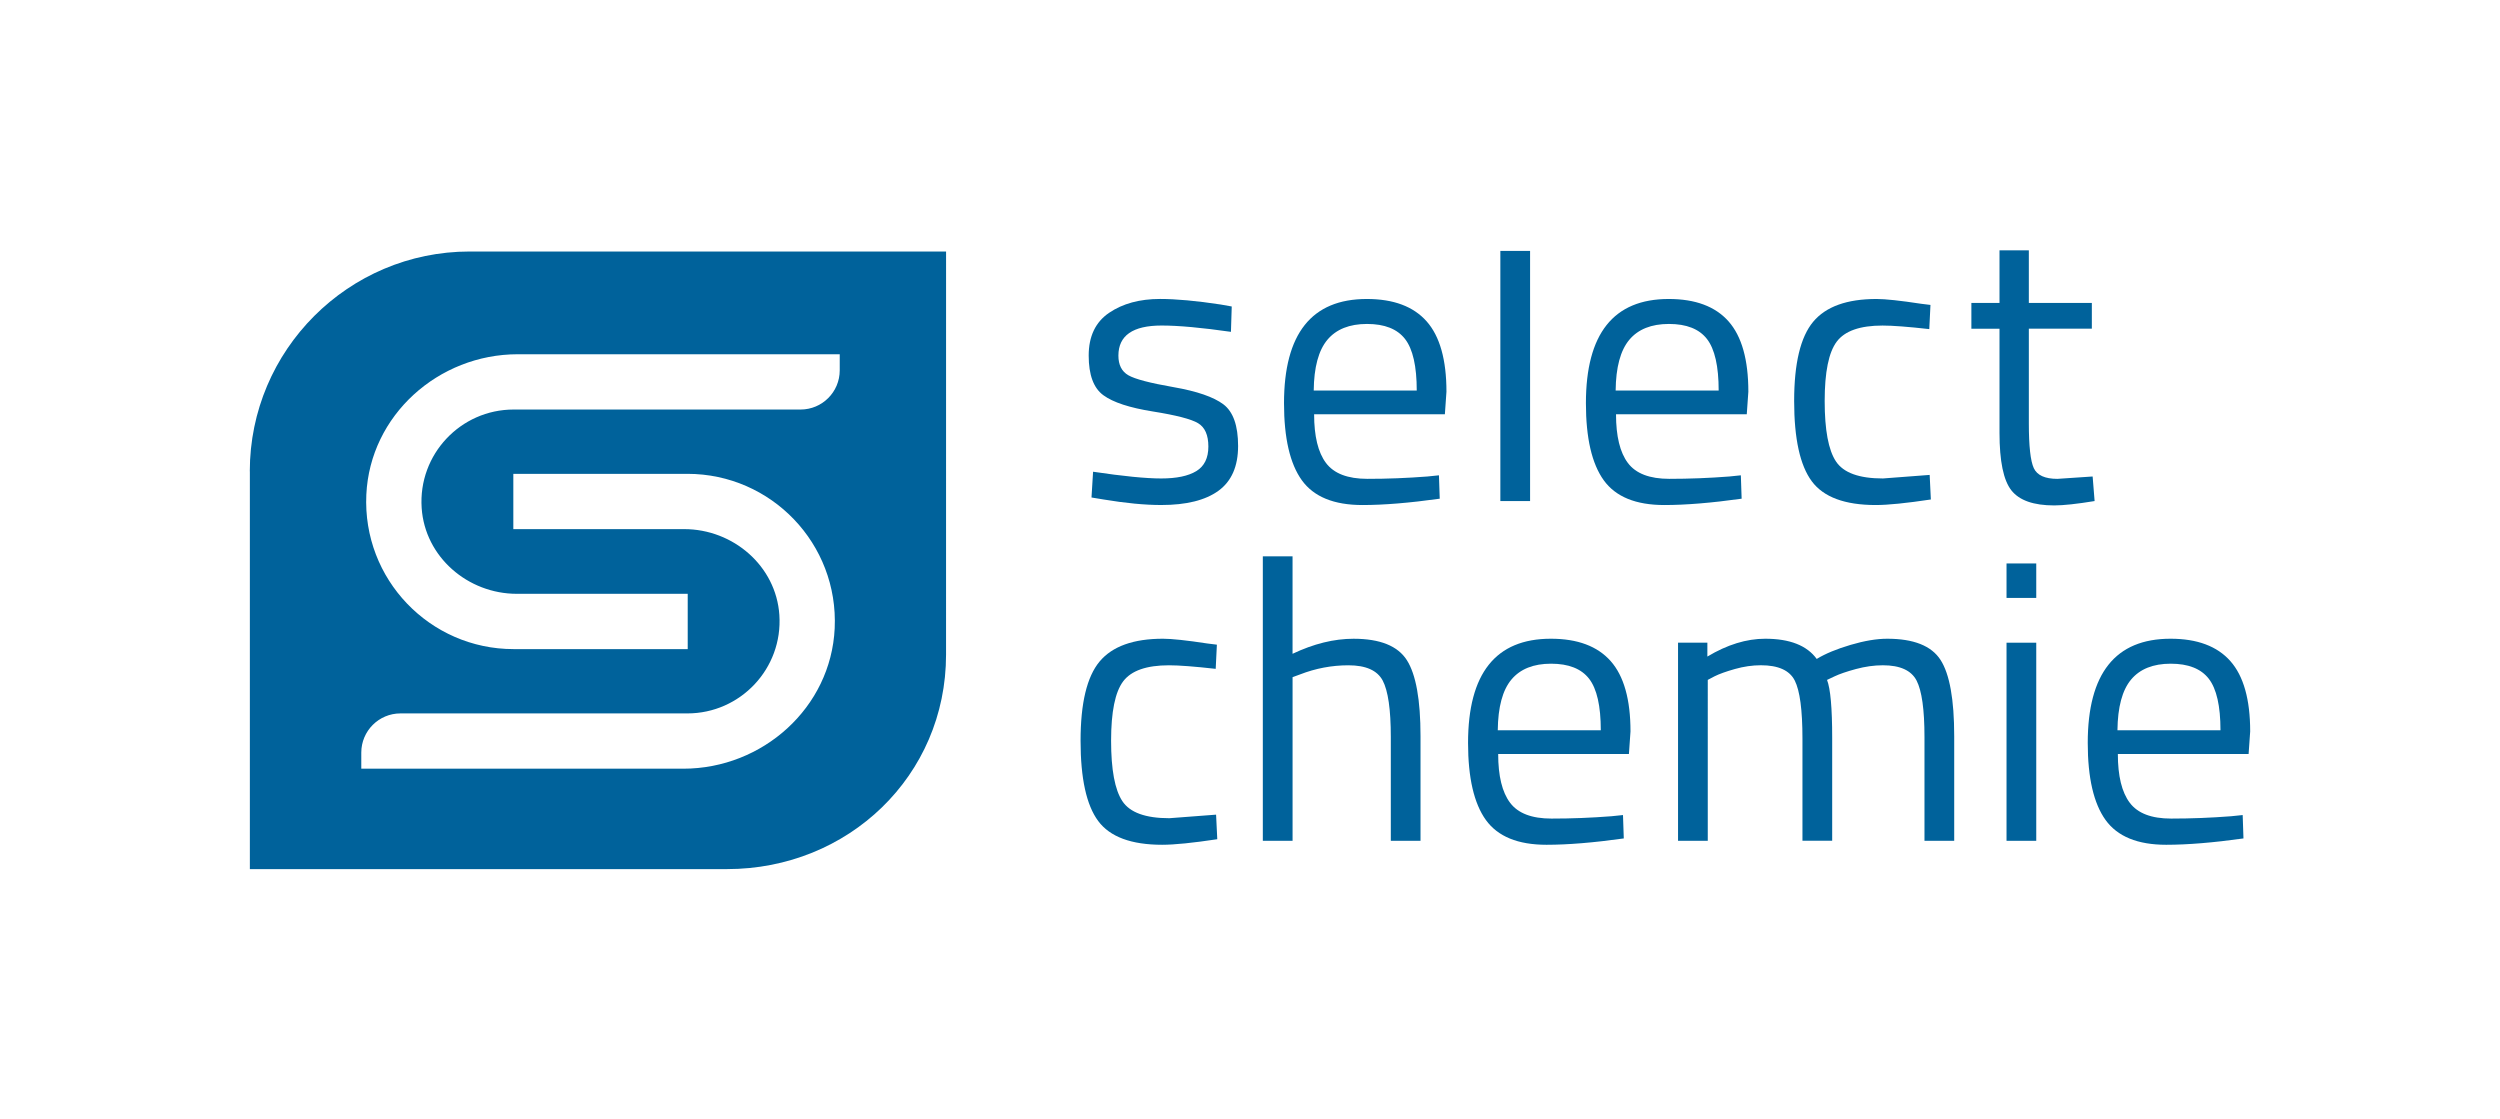 <svg xmlns="http://www.w3.org/2000/svg" xmlns:xlink="http://www.w3.org/1999/xlink" x="0px" y="0px" viewBox="0 0 113.953 51.024" style="enable-background:new 0 0 113.953 51.024;" xml:space="preserve"><style type="text/css">	.st0{display:none;}	.st1{display:inline;fill:#E6007E;}	.st2{fill:#00629B;}</style><g id="Schutzzone" class="st0">	<rect class="st1" width="11.339" height="11.339"></rect>	<rect y="39.685" class="st1" width="11.339" height="11.339"></rect>	<rect x="102.614" class="st1" width="11.339" height="11.339"></rect>	<rect x="102.614" y="39.685" class="st1" width="11.339" height="11.339"></rect></g><g id="Bildwortmarke">	<g>		<path class="st2" d="M21.407,11.464c-5.525,0-10.021,4.495-10.021,10.021l0.003,0.001   V39.615h21.747c5.525,0,9.986-4.249,9.986-9.775l0.001-18.375H21.407z    M31.144,35.038H16.468v-0.734c0-0.986,0.8-1.786,1.786-1.786h13.08   c2.411,0,4.354-2.042,4.19-4.488C35.375,25.801,33.421,24.118,31.186,24.118h-7.788   v-2.52h7.936c3.819,0,6.894,3.186,6.712,7.045   C37.876,32.258,34.763,35.038,31.144,35.038z M38.276,16.881   c0,0.986-0.8,1.786-1.786,1.786H23.41c-2.411,0-4.354,2.042-4.19,4.488   c0.149,2.23,2.104,3.912,4.339,3.912h7.788v2.52H23.41   c-3.819,0-6.894-3.186-6.712-7.045c0.17-3.614,3.284-6.395,6.902-6.395h14.676   V16.881z"></path>	</g>	<g>		<path class="st2" d="M53.01,29.114c0.397,0,1.072,0.072,2.023,0.217l0.434,0.054   l-0.054,1.102c-0.963-0.108-1.674-0.162-2.131-0.162   c-1.024,0-1.719,0.244-2.086,0.731c-0.368,0.488-0.551,1.391-0.551,2.709   c0,1.318,0.171,2.237,0.515,2.754c0.343,0.518,1.057,0.776,2.14,0.776   l2.131-0.162l0.054,1.12c-1.12,0.169-1.957,0.253-2.511,0.253   c-1.408,0-2.381-0.361-2.917-1.084c-0.536-0.722-0.803-1.941-0.803-3.657   c0-1.716,0.289-2.919,0.867-3.612C50.699,29.461,51.662,29.114,53.01,29.114z"></path>		<path class="st2" d="M58.916,38.325h-1.355V25.358h1.355v4.443   c0.963-0.457,1.89-0.686,2.781-0.686c1.204,0,2.013,0.325,2.429,0.975   c0.415,0.651,0.623,1.806,0.623,3.468v4.768h-1.354v-4.732   c0-1.252-0.124-2.11-0.37-2.574c-0.247-0.463-0.767-0.695-1.562-0.695   c-0.758,0-1.493,0.139-2.203,0.415l-0.343,0.126V38.325z"></path>		<path class="st2" d="M73.454,37.205l0.524-0.054l0.036,1.066   c-1.372,0.192-2.546,0.289-3.522,0.289c-1.3,0-2.221-0.376-2.763-1.129   c-0.542-0.752-0.813-1.923-0.813-3.513c0-3.166,1.258-4.75,3.774-4.75   c1.216,0,2.125,0.34,2.727,1.02c0.602,0.68,0.903,1.749,0.903,3.206   l-0.072,1.029H68.289c0,1,0.18,1.74,0.542,2.221   c0.361,0.482,0.99,0.722,1.887,0.722C71.615,37.313,72.526,37.277,73.454,37.205   z M72.966,33.286c0-1.107-0.178-1.89-0.533-2.348   c-0.355-0.457-0.933-0.686-1.734-0.686c-0.801,0-1.403,0.241-1.806,0.722   c-0.404,0.482-0.611,1.252-0.623,2.312H72.966z"></path>		<path class="st2" d="M77.842,38.325h-1.355v-9.03h1.337v0.632   c0.903-0.542,1.782-0.813,2.636-0.813c1.12,0,1.902,0.307,2.348,0.921   c0.397-0.241,0.912-0.454,1.544-0.641c0.632-0.187,1.189-0.28,1.671-0.28   c1.204,0,2.014,0.322,2.429,0.966c0.415,0.644,0.623,1.803,0.623,3.477v4.768   h-1.355v-4.732c0-1.252-0.121-2.11-0.361-2.574   c-0.241-0.463-0.753-0.695-1.535-0.695c-0.397,0-0.807,0.057-1.228,0.171   c-0.422,0.114-0.747,0.226-0.975,0.334l-0.343,0.162   c0.156,0.397,0.235,1.276,0.235,2.637v4.695h-1.355v-4.659   c0-1.301-0.117-2.182-0.352-2.646c-0.235-0.463-0.75-0.695-1.544-0.695   c-0.386,0-0.78,0.057-1.183,0.171c-0.404,0.114-0.713,0.226-0.93,0.334   l-0.307,0.162V38.325z"></path>		<path class="st2" d="M91.46,27.254v-1.571h1.355v1.571H91.46z M91.46,38.325v-9.03   h1.355v9.03H91.46z"></path>		<path class="st2" d="M101.7,37.205l0.524-0.054l0.036,1.066   c-1.372,0.192-2.546,0.289-3.522,0.289c-1.3,0-2.221-0.376-2.763-1.129   c-0.542-0.752-0.813-1.923-0.813-3.513c0-3.166,1.258-4.75,3.774-4.75   c1.216,0,2.125,0.34,2.727,1.02c0.602,0.68,0.903,1.749,0.903,3.206   l-0.072,1.029h-5.96c0,1,0.18,1.74,0.542,2.221   c0.361,0.482,0.99,0.722,1.887,0.722S100.772,37.277,101.7,37.205z    M101.212,33.286c0-1.107-0.178-1.89-0.533-2.348   c-0.355-0.457-0.933-0.686-1.734-0.686c-0.801,0-1.403,0.241-1.806,0.722   c-0.404,0.482-0.611,1.252-0.623,2.312H101.212z"></path>	</g>	<path class="st2" d="M52.946,14.838c-1.312,0-1.968,0.458-1.968,1.372  c0,0.422,0.151,0.72,0.452,0.894c0.301,0.175,0.987,0.355,2.059,0.542  c1.072,0.187,1.83,0.449,2.276,0.785c0.445,0.337,0.669,0.969,0.669,1.897  c0,0.927-0.298,1.607-0.894,2.041c-0.596,0.434-1.466,0.65-2.61,0.65  c-0.746,0-1.625-0.084-2.636-0.253l-0.542-0.09l0.072-1.174  c1.372,0.205,2.408,0.307,3.106,0.307c0.698,0,1.231-0.111,1.598-0.334  c0.367-0.223,0.551-0.596,0.551-1.12c0-0.524-0.157-0.879-0.47-1.066  c-0.313-0.187-1-0.364-2.059-0.533c-1.06-0.169-1.812-0.415-2.257-0.741  c-0.446-0.325-0.669-0.927-0.669-1.806c0-0.879,0.31-1.529,0.93-1.95  c0.62-0.421,1.393-0.632,2.321-0.632c0.734,0,1.655,0.084,2.763,0.253  l0.506,0.09l-0.036,1.156C54.771,14.934,53.717,14.838,52.946,14.838z"></path>	<path class="st2" d="M65.065,21.719l0.524-0.054l0.036,1.066  c-1.372,0.192-2.546,0.289-3.522,0.289c-1.3,0-2.221-0.376-2.763-1.129  c-0.542-0.752-0.813-1.923-0.813-3.513c0-3.166,1.258-4.75,3.774-4.75  c1.216,0,2.125,0.34,2.727,1.02c0.602,0.68,0.903,1.749,0.903,3.206  l-0.072,1.029h-5.96c0,1,0.18,1.74,0.542,2.221s0.99,0.722,1.887,0.722  C63.226,21.827,64.137,21.791,65.065,21.719z M64.577,17.8  c0-1.107-0.178-1.89-0.533-2.348c-0.355-0.457-0.933-0.686-1.734-0.686  s-1.403,0.241-1.806,0.722c-0.404,0.482-0.611,1.252-0.623,2.312H64.577z"></path>	<path class="st2" d="M68.388,22.839V11.437h1.355v11.402H68.388z"></path>	<path class="st2" d="M78.826,21.719l0.524-0.054l0.036,1.066  c-1.372,0.192-2.546,0.289-3.522,0.289c-1.3,0-2.221-0.376-2.763-1.129  c-0.542-0.752-0.813-1.923-0.813-3.513c0-3.166,1.258-4.75,3.774-4.75  c1.216,0,2.125,0.34,2.727,1.02c0.602,0.68,0.903,1.749,0.903,3.206  l-0.072,1.029h-5.96c0,1,0.18,1.74,0.542,2.221s0.99,0.722,1.887,0.722  S77.899,21.791,78.826,21.719z M78.339,17.8c0-1.107-0.178-1.89-0.533-2.348  c-0.355-0.457-0.933-0.686-1.734-0.686c-0.801,0-1.403,0.241-1.806,0.722  c-0.404,0.482-0.611,1.252-0.623,2.312H78.339z"></path>	<path class="st2" d="M85.536,13.628c0.397,0,1.072,0.072,2.023,0.217l0.434,0.054  l-0.054,1.102c-0.963-0.108-1.674-0.162-2.131-0.162  c-1.024,0-1.719,0.244-2.086,0.731c-0.368,0.488-0.551,1.391-0.551,2.709  s0.171,2.237,0.515,2.754c0.343,0.518,1.057,0.776,2.14,0.776l2.131-0.162  l0.054,1.12c-1.12,0.169-1.957,0.253-2.511,0.253  c-1.408,0-2.381-0.361-2.917-1.084c-0.536-0.722-0.803-1.941-0.803-3.657  s0.289-2.919,0.867-3.612S84.187,13.628,85.536,13.628z"></path>	<path class="st2" d="M95.349,14.982h-2.872v4.316c0,1.036,0.075,1.716,0.226,2.041  c0.151,0.325,0.509,0.488,1.075,0.488l1.607-0.108l0.09,1.12  c-0.807,0.132-1.421,0.199-1.842,0.199c-0.939,0-1.589-0.228-1.951-0.686  c-0.361-0.457-0.542-1.33-0.542-2.619v-4.75h-1.282v-1.174h1.282v-2.399h1.337  v2.399h2.872V14.982z"></path></g></svg>
